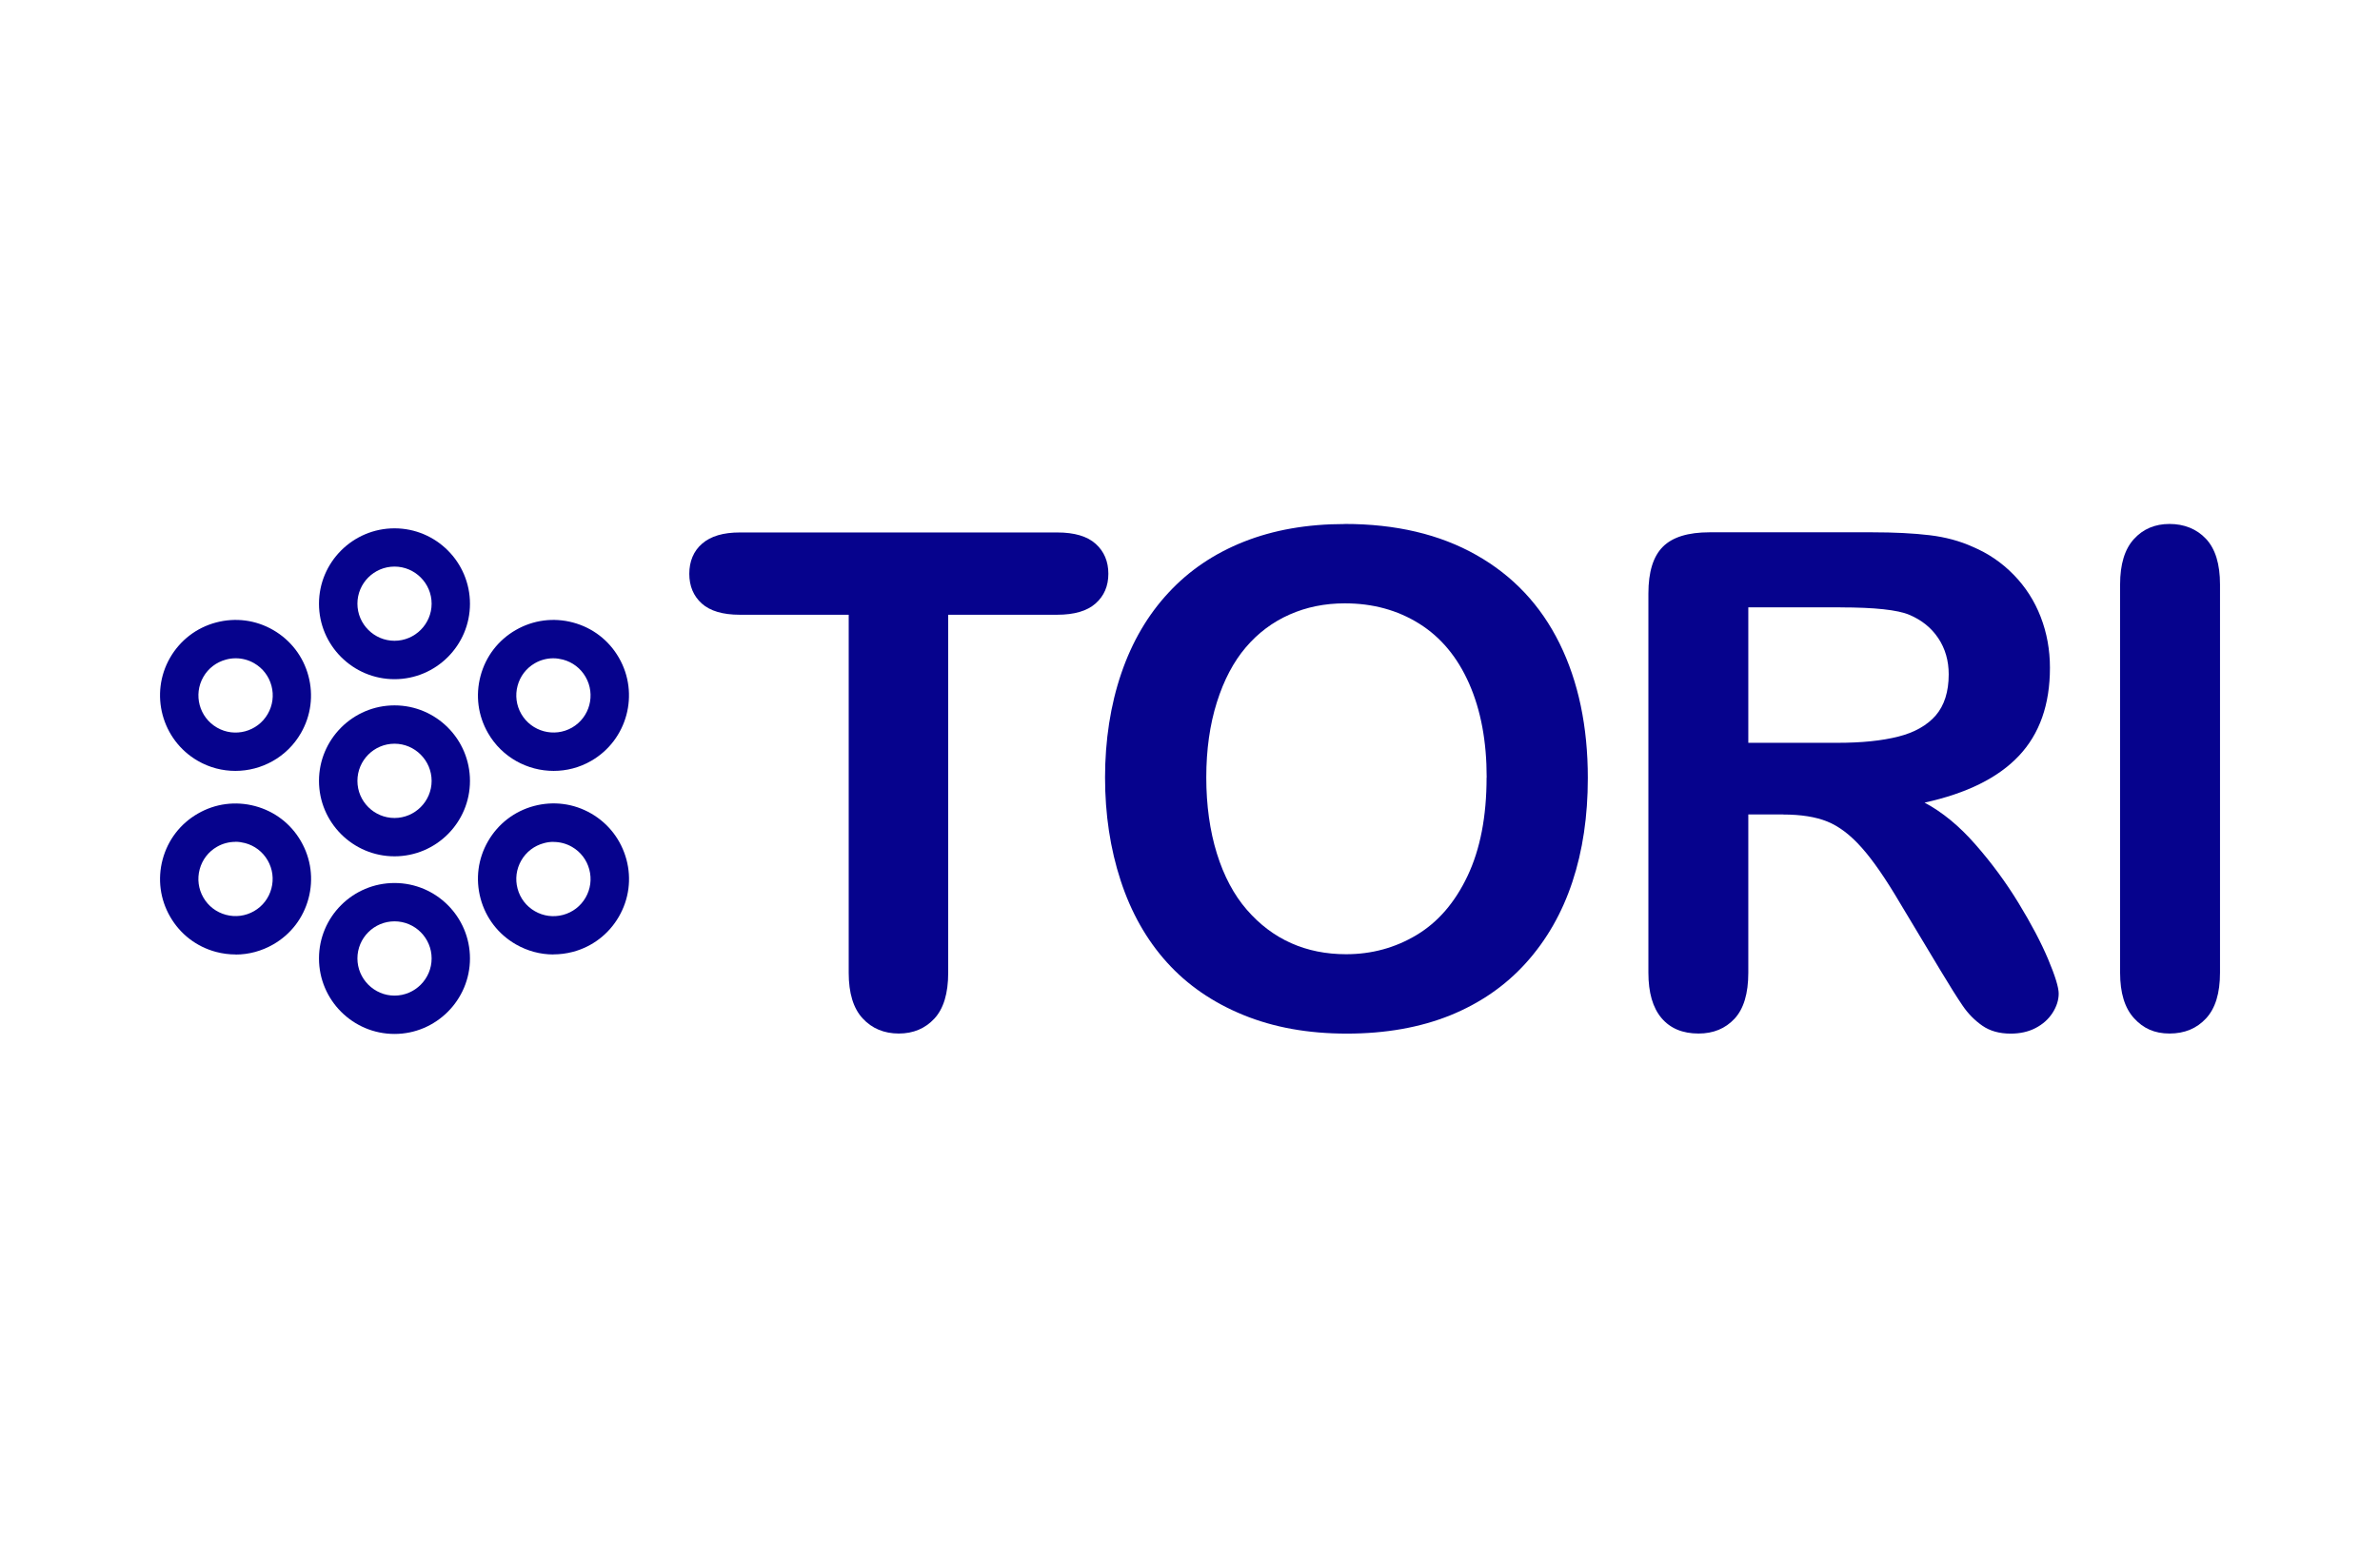 <?xml version="1.0" encoding="UTF-8"?>
<svg id="Logos" xmlns="http://www.w3.org/2000/svg" viewBox="0 0 288 188.57">
  <defs>
    <style>
      .cls-1 {
        fill: #06038d;
        stroke-width: 0px;
      }
    </style>
  </defs>
  <g id="DARK_BLUE" data-name="DARK BLUE">
    <g id="Primary_Logo_DarkBlue">
      <g>
        <g>
          <path class="cls-1" d="M127.92,74.41h-13.18v43.33c0,2.5-.56,4.35-1.67,5.55s-2.55,1.81-4.31,1.81-3.25-.61-4.37-1.83c-1.13-1.22-1.69-3.06-1.69-5.53v-43.33h-13.18c-2.06,0-3.6-.46-4.6-1.36s-1.51-2.11-1.51-3.6.52-2.77,1.57-3.66c1.04-.9,2.56-1.34,4.54-1.34h38.41c2.09,0,3.64.46,4.66,1.38,1.02.92,1.53,2.13,1.53,3.62s-.52,2.69-1.55,3.6-2.58,1.36-4.64,1.36Z"/>
          <path class="cls-1" d="M162.72,63.42c6.18,0,11.5,1.25,15.93,3.76,4.44,2.51,7.79,6.08,10.07,10.7,2.28,4.63,3.42,10.06,3.42,16.3,0,4.61-.62,8.8-1.87,12.57s-3.12,7.04-5.62,9.81c-2.5,2.77-5.56,4.88-9.19,6.35-3.64,1.46-7.8,2.2-12.49,2.2s-8.84-.75-12.53-2.26c-3.69-1.51-6.77-3.63-9.24-6.37-2.47-2.74-4.33-6.04-5.59-9.89-1.26-3.85-1.89-8.01-1.89-12.49s.66-8.79,1.97-12.61c1.31-3.83,3.22-7.08,5.72-9.76,2.49-2.69,5.53-4.74,9.11-6.16,3.58-1.42,7.65-2.14,12.21-2.14ZM179.9,94.1c0-4.37-.71-8.15-2.12-11.35-1.41-3.2-3.42-5.62-6.04-7.26-2.62-1.64-5.62-2.46-9.01-2.46-2.41,0-4.64.45-6.69,1.36-2.05.91-3.81,2.23-5.29,3.97-1.48,1.74-2.65,3.95-3.5,6.65-.85,2.7-1.28,5.73-1.28,9.09s.43,6.46,1.28,9.2,2.06,5.01,3.62,6.81c1.56,1.8,3.35,3.15,5.37,4.05s4.24,1.34,6.65,1.34c3.09,0,5.93-.77,8.52-2.32,2.59-1.55,4.65-3.93,6.18-7.16,1.53-3.23,2.3-7.2,2.3-11.92Z"/>
          <path class="cls-1" d="M215.79,98.58h-4.23v19.16c0,2.52-.56,4.38-1.67,5.57-1.11,1.19-2.56,1.79-4.35,1.79-1.93,0-3.42-.62-4.48-1.87s-1.59-3.08-1.59-5.49v-45.9c0-2.61.58-4.49,1.75-5.66s3.05-1.75,5.66-1.75h19.65c2.71,0,5.03.12,6.96.35,1.93.23,3.66.7,5.21,1.4,1.87.79,3.53,1.91,4.96,3.38,1.44,1.47,2.53,3.17,3.28,5.11s1.12,3.99,1.12,6.16c0,4.45-1.25,8-3.76,10.66-2.51,2.66-6.31,4.54-11.41,5.66,2.14,1.14,4.19,2.82,6.14,5.05,1.95,2.22,3.7,4.59,5.23,7.1,1.53,2.51,2.73,4.78,3.58,6.8s1.28,3.41,1.28,4.17-.25,1.57-.75,2.34c-.5.77-1.19,1.38-2.06,1.83s-1.87.67-3.01.67c-1.36,0-2.5-.32-3.42-.96-.92-.64-1.72-1.45-2.38-2.42-.67-.98-1.57-2.41-2.71-4.31l-4.84-8.06c-1.74-2.96-3.29-5.21-4.66-6.75-1.37-1.55-2.76-2.6-4.17-3.17-1.41-.57-3.19-.85-5.33-.85ZM222.71,73.51h-11.15v16.4h10.82c2.9,0,5.34-.25,7.32-.75,1.98-.5,3.49-1.36,4.54-2.56,1.04-1.21,1.57-2.87,1.57-4.98,0-1.65-.42-3.11-1.26-4.37-.84-1.26-2.01-2.2-3.5-2.83-1.41-.6-4.19-.9-8.34-.9Z"/>
          <path class="cls-1" d="M256.55,117.74v-47c0-2.44.56-4.27,1.67-5.49,1.11-1.22,2.55-1.83,4.31-1.83s3.29.6,4.42,1.81c1.13,1.21,1.69,3.05,1.69,5.51v47c0,2.47-.56,4.31-1.69,5.53-1.13,1.22-2.6,1.83-4.42,1.83s-3.17-.62-4.29-1.85c-1.13-1.23-1.69-3.07-1.69-5.51Z"/>
        </g>
        <g>
          <path class="cls-1" d="M47.74,103.65c-5.04,0-9.14-4.1-9.14-9.13s4.1-9.14,9.14-9.14,9.13,4.1,9.13,9.14-4.1,9.13-9.13,9.13ZM47.74,90.02c-2.48,0-4.49,2.02-4.49,4.5s2.02,4.49,4.49,4.49,4.49-2.02,4.49-4.49-2.02-4.5-4.49-4.5Z"/>
          <path class="cls-1" d="M47.74,82.21c-5.04,0-9.14-4.1-9.14-9.13s4.1-9.13,9.14-9.13,9.13,4.1,9.13,9.13-4.1,9.13-9.13,9.13ZM47.74,68.58c-2.48,0-4.49,2.02-4.49,4.49s2.02,4.49,4.49,4.49,4.49-2.02,4.49-4.49-2.02-4.49-4.49-4.49Z"/>
          <path class="cls-1" d="M66.99,93.31c-3.16,0-6.24-1.64-7.93-4.57-1.22-2.11-1.54-4.57-.91-6.93.63-2.36,2.14-4.33,4.26-5.55s4.58-1.54,6.93-.91c2.36.63,4.33,2.14,5.55,4.26,2.52,4.36,1.02,9.96-3.34,12.48h0c-1.43.83-3,1.22-4.55,1.22ZM66.96,79.68c-.78,0-1.55.2-2.24.6-1.04.6-1.78,1.57-2.09,2.73-.31,1.16-.15,2.37.45,3.41,1.24,2.14,3.99,2.88,6.14,1.65h0c2.15-1.24,2.88-3.99,1.64-6.14-.6-1.04-1.57-1.78-2.73-2.09-.39-.1-.78-.16-1.17-.16Z"/>
          <path class="cls-1" d="M66.96,115.53c-1.58,0-3.14-.42-4.55-1.23h0c-2.11-1.22-3.63-3.19-4.26-5.55-.63-2.36-.31-4.82.91-6.93,1.22-2.11,3.19-3.63,5.55-4.26,2.36-.63,4.82-.31,6.93.91,2.11,1.22,3.62,3.19,4.26,5.55s.31,4.82-.91,6.93c-1.22,2.11-3.19,3.63-5.55,4.26-.79.21-1.59.31-2.38.31ZM66.98,101.9c-.39,0-.78.05-1.17.16-1.16.31-2.13,1.05-2.73,2.09-.6,1.04-.76,2.25-.45,3.41.31,1.16,1.05,2.13,2.09,2.73h0c1.04.6,2.25.76,3.41.45,1.16-.31,2.13-1.05,2.73-2.09.6-1.04.76-2.25.45-3.41-.31-1.16-1.05-2.13-2.09-2.73-.69-.4-1.46-.6-2.24-.6Z"/>
          <path class="cls-1" d="M47.74,125.15c-5.04,0-9.14-4.1-9.14-9.14s4.1-9.13,9.14-9.13,9.13,4.1,9.13,9.13-4.1,9.14-9.13,9.14ZM47.74,111.52c-2.48,0-4.49,2.02-4.49,4.49s2.02,4.5,4.49,4.5,4.49-2.02,4.49-4.5-2.02-4.49-4.49-4.49Z"/>
          <path class="cls-1" d="M28.52,115.53c-.79,0-1.59-.1-2.38-.31-2.36-.63-4.33-2.14-5.55-4.26-1.22-2.11-1.54-4.58-.91-6.93.63-2.36,2.14-4.33,4.26-5.55h0c2.11-1.22,4.57-1.54,6.93-.91,2.36.63,4.33,2.14,5.55,4.26,1.22,2.11,1.54,4.58.91,6.93-.63,2.36-2.14,4.33-4.26,5.55-1.41.81-2.97,1.23-4.55,1.23ZM28.49,101.9c-.78,0-1.55.2-2.24.6h0c-1.04.6-1.78,1.57-2.09,2.73-.31,1.16-.15,2.37.45,3.41.6,1.04,1.57,1.78,2.73,2.09,1.16.31,2.37.15,3.41-.45,1.04-.6,1.78-1.57,2.09-2.73.31-1.16.15-2.37-.45-3.41-.6-1.04-1.57-1.78-2.73-2.09-.39-.1-.78-.16-1.17-.16Z"/>
          <path class="cls-1" d="M28.48,93.31c-1.55,0-3.12-.39-4.55-1.22-4.36-2.52-5.86-8.12-3.35-12.48,1.22-2.11,3.19-3.63,5.55-4.26,2.36-.63,4.82-.31,6.93.91,2.11,1.22,3.63,3.19,4.26,5.55s.31,4.82-.91,6.93c-1.69,2.93-4.77,4.57-7.93,4.57ZM28.51,79.68c-.39,0-.78.05-1.17.16-1.16.31-2.13,1.05-2.73,2.09-1.24,2.15-.5,4.9,1.65,6.14,2.14,1.24,4.9.5,6.14-1.65.6-1.04.76-2.25.45-3.41-.31-1.16-1.05-2.13-2.09-2.73h0c-.69-.4-1.46-.6-2.24-.6Z"/>
        </g>
      </g>
    </g>
  </g>
</svg>